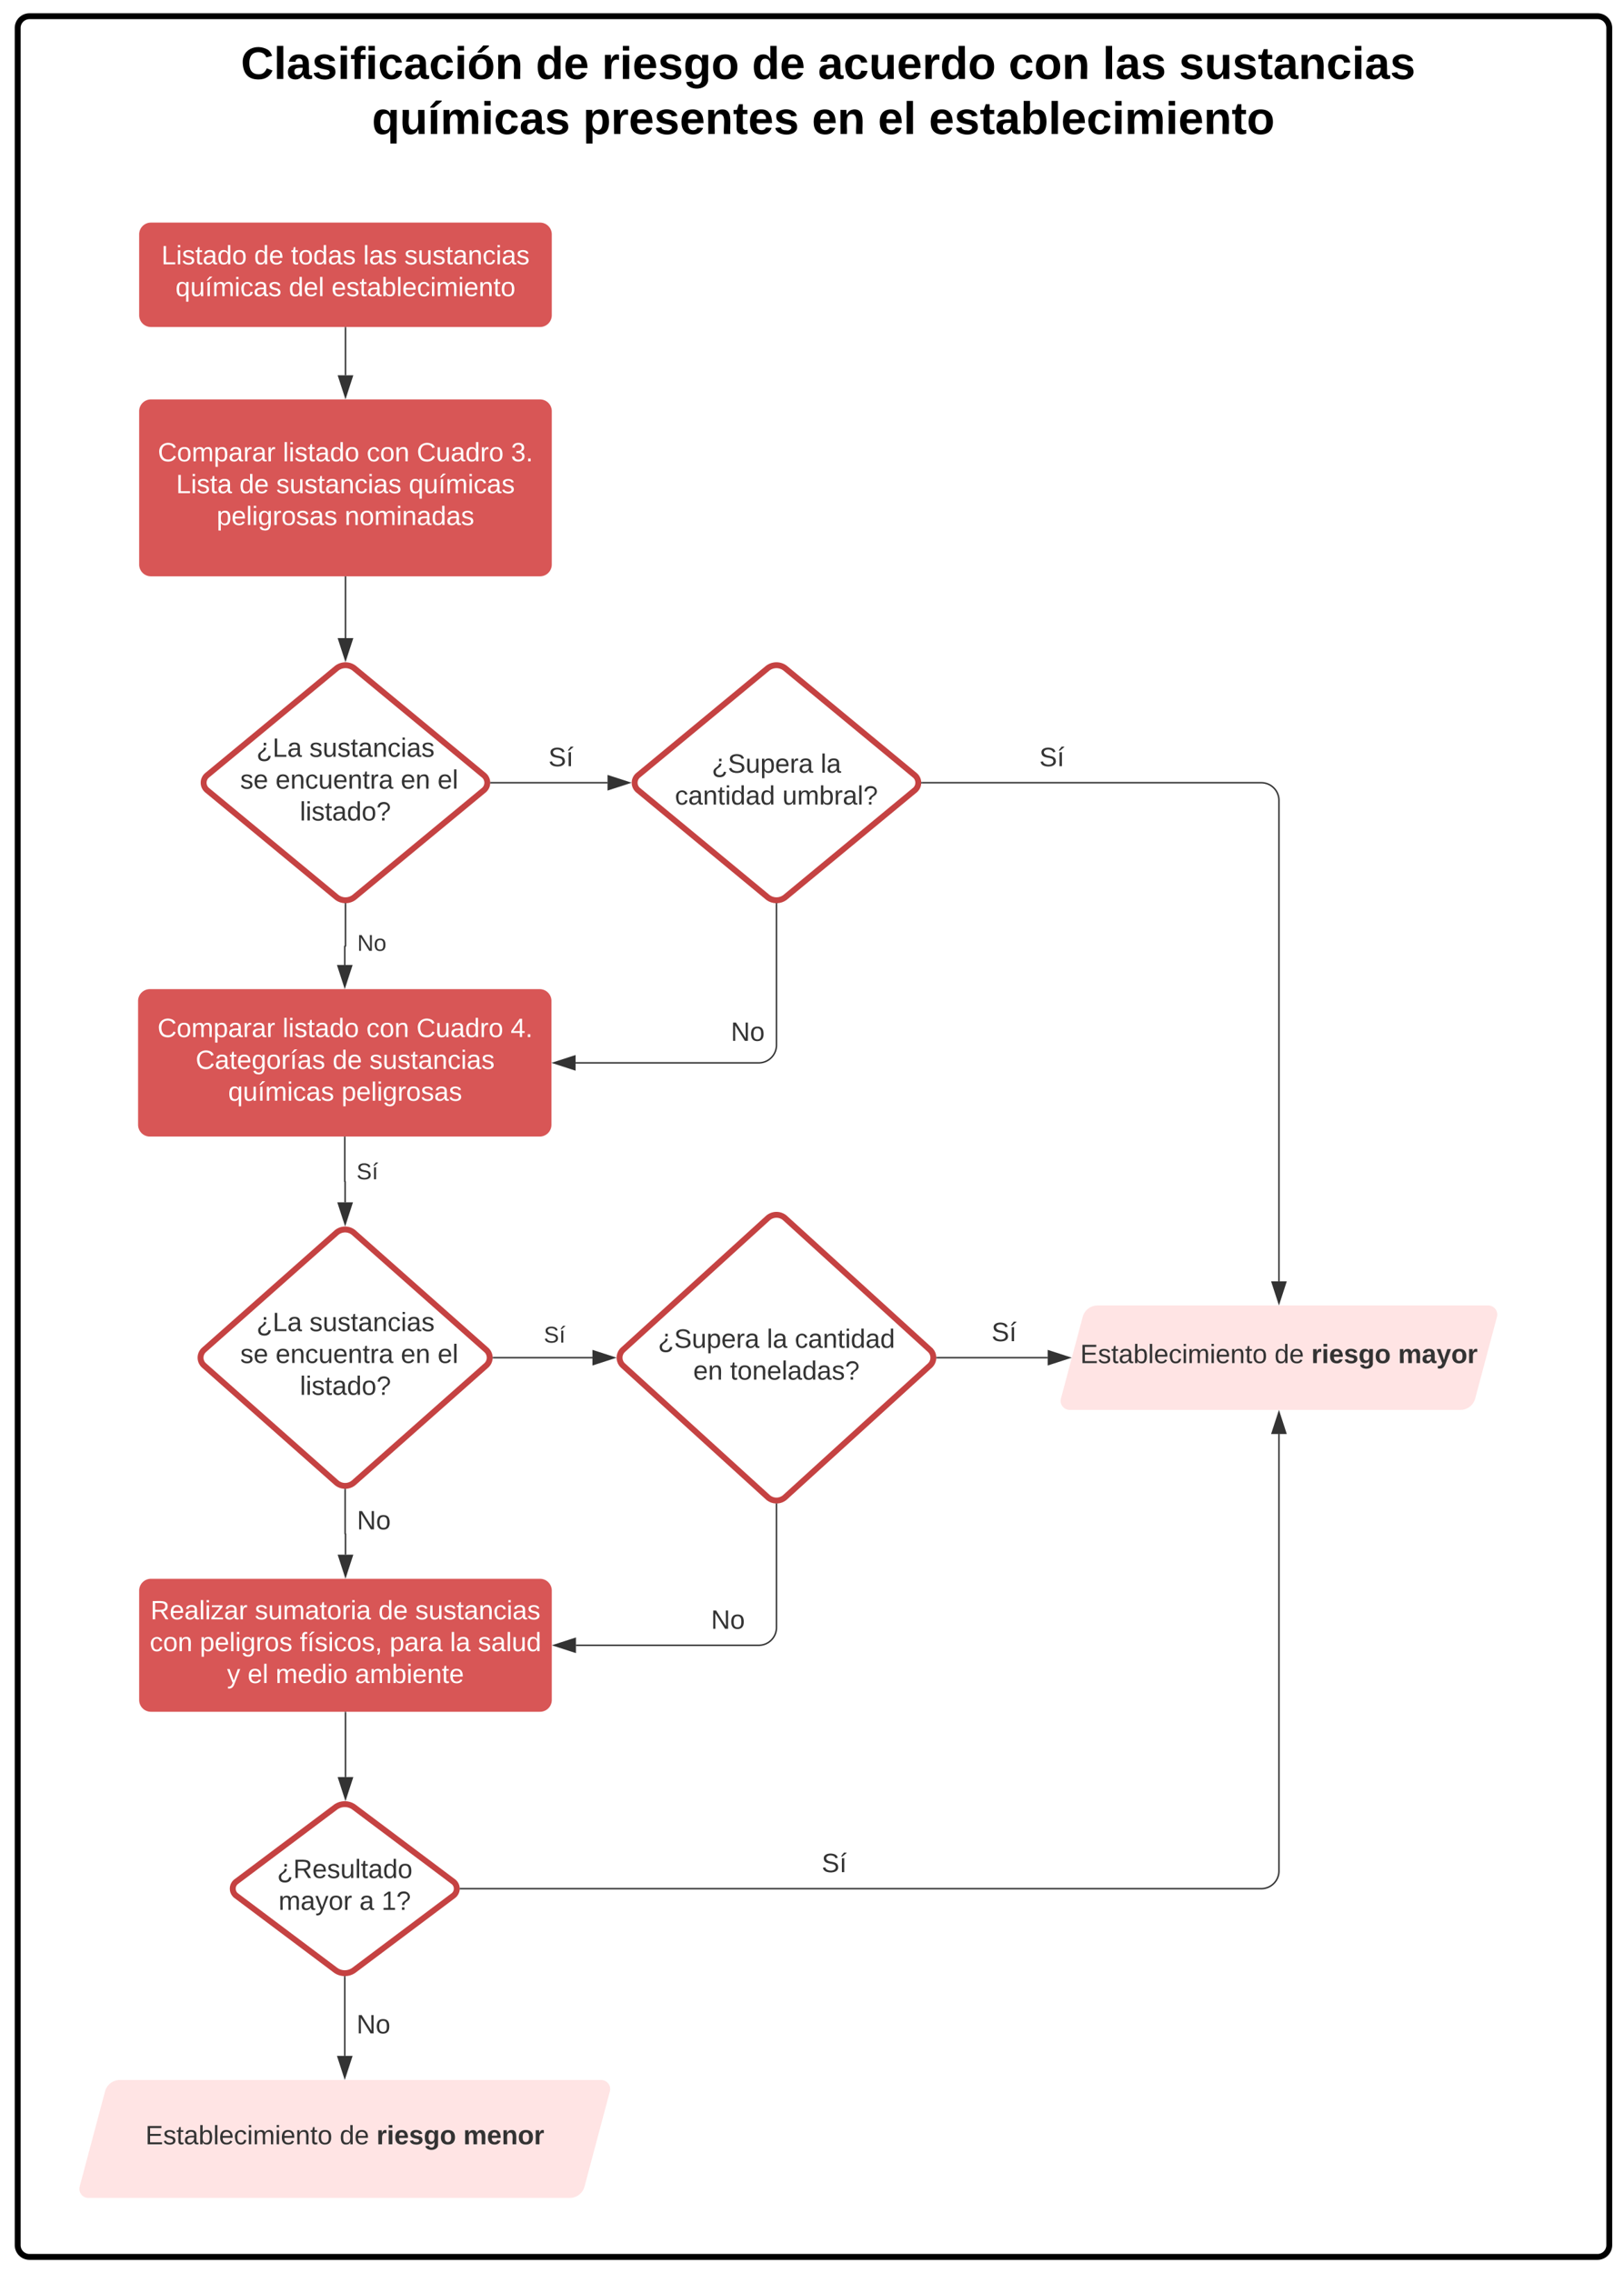 <svg xmlns="http://www.w3.org/2000/svg" xmlns:xlink="http://www.w3.org/1999/xlink" xmlns:lucid="lucid" width="1102" height="1542"><g transform="translate(-168 -49)" lucid:page-tab-id="0_0"><path d="M262.43 208a8 8 0 0 1 8-8h264a8 8 0 0 1 8 8v54.83a8 8 0 0 1-8 8h-264a8 8 0 0 1-8-8z" stroke="#000" stroke-opacity="0" stroke-width="2" fill="#d85656"></path><use xlink:href="#a" transform="matrix(1,0,0,1,267.431,205) translate(10.075 23.3)"></use><use xlink:href="#b" transform="matrix(1,0,0,1,267.431,205) translate(73.025 23.3)"></use><use xlink:href="#c" transform="matrix(1,0,0,1,267.431,205) translate(98.025 23.3)"></use><use xlink:href="#d" transform="matrix(1,0,0,1,267.431,205) translate(147.025 23.3)"></use><use xlink:href="#e" transform="matrix(1,0,0,1,267.431,205) translate(174.975 23.3)"></use><use xlink:href="#f" transform="matrix(1,0,0,1,267.431,205) translate(19.675 44.9)"></use><use xlink:href="#g" transform="matrix(1,0,0,1,267.431,205) translate(96.575 44.9)"></use><use xlink:href="#h" transform="matrix(1,0,0,1,267.431,205) translate(125.525 44.9)"></use><path d="M396.26 502.48a9.7 9.7 0 0 1 12.34 0l87.66 72.4a6.6 6.6 0 0 1 0 10.2l-87.66 72.4a9.7 9.7 0 0 1-12.34 0l-87.66-72.4a6.6 6.6 0 0 1 0-10.2z" stroke="#c54242" stroke-width="4" fill="#fff"></path><use xlink:href="#i" transform="matrix(1,0,0,1,307.431,502.383) translate(34.55 60)"></use><use xlink:href="#j" transform="matrix(1,0,0,1,307.431,502.383) translate(70.5 60)"></use><use xlink:href="#k" transform="matrix(1,0,0,1,307.431,502.383) translate(18.55 81.6)"></use><use xlink:href="#l" transform="matrix(1,0,0,1,307.431,502.383) translate(23.55 81.6)"></use><use xlink:href="#m" transform="matrix(1,0,0,1,307.431,502.383) translate(47.55 81.6)"></use><use xlink:href="#n" transform="matrix(1,0,0,1,307.431,502.383) translate(132.5 81.6)"></use><use xlink:href="#o" transform="matrix(1,0,0,1,307.431,502.383) translate(157.5 81.6)"></use><use xlink:href="#p" transform="matrix(1,0,0,1,307.431,502.383) translate(64.05 103.2)"></use><path d="M396.2 885.3a9.04 9.04 0 0 1 11.98 0l89.73 79.4a7.08 7.08 0 0 1 0 10.6l-89.72 79.4a9.04 9.04 0 0 1-11.98 0l-89.73-79.4a7.08 7.08 0 0 1 0-10.6z" stroke="#c54242" stroke-width="4" fill="#fff"></path><use xlink:href="#i" transform="matrix(1,0,0,1,305.479,885) translate(36.55 67)"></use><use xlink:href="#j" transform="matrix(1,0,0,1,305.479,885) translate(72.5 67)"></use><use xlink:href="#k" transform="matrix(1,0,0,1,305.479,885) translate(20.55 88.6)"></use><use xlink:href="#l" transform="matrix(1,0,0,1,305.479,885) translate(25.55 88.6)"></use><use xlink:href="#m" transform="matrix(1,0,0,1,305.479,885) translate(49.55 88.6)"></use><use xlink:href="#n" transform="matrix(1,0,0,1,305.479,885) translate(134.5 88.6)"></use><use xlink:href="#o" transform="matrix(1,0,0,1,305.479,885) translate(159.5 88.6)"></use><use xlink:href="#p" transform="matrix(1,0,0,1,305.479,885) translate(66.05 110.2)"></use><path d="M902.7 942.3a10.4 10.4 0 0 1 10.05-7.72h265.1a6.15 6.15 0 0 1 5.95 7.73l-14.77 55.4a10.4 10.4 0 0 1-10.06 7.72h-265.1a6.15 6.15 0 0 1-5.95-7.73z" stroke="#000" stroke-opacity="0" stroke-width="2" fill="#ffe4e4"></path><use xlink:href="#q" transform="matrix(1,0,0,1,890.858,939.584) translate(10.175 34.1)"></use><use xlink:href="#r" transform="matrix(1,0,0,1,890.858,939.584) translate(141.975 34.1)"></use><use xlink:href="#s" transform="matrix(1,0,0,1,890.858,939.584) translate(166.975 34.1)"></use><use xlink:href="#t" transform="matrix(1,0,0,1,890.858,939.584) translate(225.875 34.1)"></use><path d="M402.43 271.33v32.23" stroke="#333" fill="none"></path><path d="M402.9 271.35h-.94v-.52h.95z" stroke="#333" stroke-width=".05" fill="#333"></path><path d="M402.43 318.33l-4.63-14.27h9.27z" stroke="#333" fill="#333"></path><path d="M402.43 662.2v28.4a.24.24 0 0 1-.24.25.24.24 0 0 0-.25.24v12.52" stroke="#333" fill="none"></path><path d="M402.43 661.7l.48-.04v.54h-.94v-.54z" stroke="#333" stroke-width=".05" fill="#333"></path><path d="M401.95 718.38l-4.63-14.26h9.27z" stroke="#333" fill="#333"></path><use xlink:href="#u" transform="matrix(1,0,0,1,410.401,681.566) translate(0 12.444)"></use><path d="M402.43 440.45v41.42" stroke="#333" fill="none"></path><path d="M402.9 440.46h-.94v-.5h.95z" stroke="#333" stroke-width=".05" fill="#333"></path><path d="M402.43 496.64l-4.63-14.27h9.27z" stroke="#333" fill="#333"></path><path d="M401.95 820.5v29.9a.12.12 0 0 0 .12.1.12.12 0 0 1 .12.13v14" stroke="#333" fill="none"></path><path d="M402.43 820.5h-.95v-.5h.95z" stroke="#333" stroke-width=".05" fill="#333"></path><path d="M402.2 879.4l-4.64-14.26h9.27z" stroke="#333" fill="#333"></path><use xlink:href="#v" transform="matrix(1,0,0,1,409.953,836.547) translate(0 12.444)"></use><path d="M502.8 970h67.23" stroke="#333" fill="none"></path><path d="M502.82 970.48h-.55l.04-.48-.03-.48h.55z" stroke="#333" stroke-width=".05" fill="#333"></path><path d="M584.8 970l-14.27 4.63v-9.26z" stroke="#333" fill="#333"></path><use xlink:href="#v" transform="matrix(1,0,0,1,537.016,947.333) translate(0 12.444)"></use><path d="M252.67 79a8 8 0 0 1 8-8H1192a8 8 0 0 1 8 8v54.83a8 8 0 0 1-8 8H260.67a8 8 0 0 1-8-8z" stroke="#000" stroke-opacity="0" stroke-width="2" fill="#fff" fill-opacity="0"></path><use xlink:href="#w" transform="matrix(1,0,0,1,256.668,75) translate(74.742 27.569)"></use><use xlink:href="#x" transform="matrix(1,0,0,1,256.668,75) translate(274.89 27.569)"></use><use xlink:href="#y" transform="matrix(1,0,0,1,256.668,75) translate(319.742 27.569)"></use><use xlink:href="#z" transform="matrix(1,0,0,1,256.668,75) translate(421.545 27.569)"></use><use xlink:href="#A" transform="matrix(1,0,0,1,256.668,75) translate(466.396 27.569)"></use><use xlink:href="#B" transform="matrix(1,0,0,1,256.668,75) translate(595.767 27.569)"></use><use xlink:href="#C" transform="matrix(1,0,0,1,256.668,75) translate(659.545 27.569)"></use><use xlink:href="#D" transform="matrix(1,0,0,1,256.668,75) translate(711.396 27.569)"></use><use xlink:href="#E" transform="matrix(1,0,0,1,256.668,75) translate(163.685 64.902)"></use><use xlink:href="#F" transform="matrix(1,0,0,1,256.668,75) translate(306.969 64.902)"></use><use xlink:href="#G" transform="matrix(1,0,0,1,256.668,75) translate(462.265 64.902)"></use><use xlink:href="#H" transform="matrix(1,0,0,1,256.668,75) translate(507.117 64.902)"></use><use xlink:href="#I" transform="matrix(1,0,0,1,256.668,75) translate(541.685 64.902)"></use><path d="M262.43 327.95a8 8 0 0 1 8-8h264a8 8 0 0 1 8 8v104a8 8 0 0 1-8 8h-264a8 8 0 0 1-8-8z" stroke="#000" stroke-opacity="0" stroke-width="2" fill="#d85656"></path><use xlink:href="#J" transform="matrix(1,0,0,1,267.431,324.946) translate(7.7 37)"></use><use xlink:href="#K" transform="matrix(1,0,0,1,267.431,324.946) translate(92.5 37)"></use><use xlink:href="#L" transform="matrix(1,0,0,1,267.431,324.946) translate(149.4 37)"></use><use xlink:href="#M" transform="matrix(1,0,0,1,267.431,324.946) translate(183.4 37)"></use><use xlink:href="#N" transform="matrix(1,0,0,1,267.431,324.946) translate(247.3 37)"></use><use xlink:href="#O" transform="matrix(1,0,0,1,267.431,324.946) translate(20.1 58.6)"></use><use xlink:href="#b" transform="matrix(1,0,0,1,267.431,324.946) translate(63.05 58.6)"></use><use xlink:href="#P" transform="matrix(1,0,0,1,267.431,324.946) translate(88.05 58.6)"></use><use xlink:href="#Q" transform="matrix(1,0,0,1,267.431,324.946) translate(178 58.6)"></use><use xlink:href="#R" transform="matrix(1,0,0,1,267.431,324.946) translate(47.625 80.2)"></use><use xlink:href="#S" transform="matrix(1,0,0,1,267.431,324.946) translate(134.475 80.2)"></use><path d="M688.7 502.48a9.7 9.7 0 0 1 12.35 0l87.66 72.4a6.6 6.6 0 0 1 0 10.2l-87.65 72.4a9.7 9.7 0 0 1-12.34 0l-87.65-72.4a6.6 6.6 0 0 1 0-10.2z" stroke="#c54242" stroke-width="4" fill="#fff"></path><use xlink:href="#T" transform="matrix(1,0,0,1,599.882,502.383) translate(51.075 70.8)"></use><use xlink:href="#U" transform="matrix(1,0,0,1,599.882,502.383) translate(124.975 70.8)"></use><use xlink:href="#V" transform="matrix(1,0,0,1,599.882,502.383) translate(26.1 92.4)"></use><use xlink:href="#W" transform="matrix(1,0,0,1,599.882,502.383) translate(99.05 92.4)"></use><path d="M501.17 579.97h79.1" stroke="#333" fill="none"></path><path d="M501.18 580.45h-.55l.04-.48-.04-.47h.55z" stroke="#333" stroke-width=".05" fill="#333"></path><path d="M595.02 579.97l-14.26 4.64v-9.26z" stroke="#333" fill="#333"></path><g><use xlink:href="#X" transform="matrix(1,0,0,1,540.157,554.373) translate(0.005 14.4)"></use></g><path d="M261.7 728a8 8 0 0 1 8-8h264.5a8 8 0 0 1 8 8v84a8 8 0 0 1-8 8H269.7a8 8 0 0 1-8-8z" stroke="#000" stroke-opacity="0" stroke-width="2" fill="#d85656"></path><g><use xlink:href="#J" transform="matrix(1,0,0,1,266.713,725) translate(8.2 27.5)"></use><use xlink:href="#K" transform="matrix(1,0,0,1,266.713,725) translate(93 27.5)"></use><use xlink:href="#L" transform="matrix(1,0,0,1,266.713,725) translate(149.9 27.5)"></use><use xlink:href="#M" transform="matrix(1,0,0,1,266.713,725) translate(183.9 27.5)"></use><use xlink:href="#Y" transform="matrix(1,0,0,1,266.713,725) translate(247.8 27.5)"></use><use xlink:href="#Z" transform="matrix(1,0,0,1,266.713,725) translate(34.075 49.1)"></use><use xlink:href="#b" transform="matrix(1,0,0,1,266.713,725) translate(126.975 49.1)"></use><use xlink:href="#e" transform="matrix(1,0,0,1,266.713,725) translate(151.975 49.1)"></use><use xlink:href="#f" transform="matrix(1,0,0,1,266.713,725) translate(56.125 70.7)"></use><use xlink:href="#aa" transform="matrix(1,0,0,1,266.713,725) translate(133.025 70.7)"></use></g><path d="M694.88 662.2V758a12 12 0 0 1-12 12h-124.3" stroke="#333" fill="none"></path><path d="M694.88 661.7l.48-.04v.54h-.95v-.54z" stroke="#333" stroke-width=".05" fill="#333"></path><path d="M543.8 770l14.28-4.63v9.26z" stroke="#333" fill="#333"></path><g><use xlink:href="#ab" transform="matrix(1,0,0,1,663.932,740.683) translate(0.005 14.4)"></use></g><path d="M688.96 875.38a8.8 8.8 0 0 1 11.84 0l98.16 89.24a7.27 7.27 0 0 1 0 10.76l-98.16 89.24a8.8 8.8 0 0 1-11.84 0l-98.16-89.24a7.27 7.27 0 0 1 0-10.76z" stroke="#c54242" stroke-width="4" fill="#fff"></path><g><use xlink:href="#T" transform="matrix(1,0,0,1,589.882,875) translate(24.6 88.3)"></use><use xlink:href="#ac" transform="matrix(1,0,0,1,589.882,875) translate(98.5 88.3)"></use><use xlink:href="#ad" transform="matrix(1,0,0,1,589.882,875) translate(117.45 88.3)"></use><use xlink:href="#ae" transform="matrix(1,0,0,1,589.882,875) translate(48.525 109.9)"></use><use xlink:href="#af" transform="matrix(1,0,0,1,589.882,875) translate(73.525 109.9)"></use></g><path d="M262.43 1128a8 8 0 0 1 8-8h264a8 8 0 0 1 8 8v74.2a8 8 0 0 1-8 8h-264a8 8 0 0 1-8-8z" stroke="#000" stroke-opacity="0" stroke-width="2" fill="#d85656"></path><g><use xlink:href="#ag" transform="matrix(1,0,0,1,267.431,1125) translate(2.7 22.5)"></use><use xlink:href="#ah" transform="matrix(1,0,0,1,267.431,1125) translate(73.5 22.5)"></use><use xlink:href="#b" transform="matrix(1,0,0,1,267.431,1125) translate(157.35 22.5)"></use><use xlink:href="#e" transform="matrix(1,0,0,1,267.431,1125) translate(182.35 22.5)"></use><use xlink:href="#L" transform="matrix(1,0,0,1,267.431,1125) translate(2.175 44.1)"></use><use xlink:href="#ai" transform="matrix(1,0,0,1,267.431,1125) translate(36.175 44.1)"></use><use xlink:href="#aj" transform="matrix(1,0,0,1,267.431,1125) translate(104.025 44.1)"></use><use xlink:href="#ak" transform="matrix(1,0,0,1,267.431,1125) translate(164.975 44.1)"></use><use xlink:href="#al" transform="matrix(1,0,0,1,267.431,1125) translate(205.925 44.1)"></use><use xlink:href="#am" transform="matrix(1,0,0,1,267.431,1125) translate(224.875 44.1)"></use><use xlink:href="#an" transform="matrix(1,0,0,1,267.431,1125) translate(54.625 65.7)"></use><use xlink:href="#ao" transform="matrix(1,0,0,1,267.431,1125) translate(68.625 65.7)"></use><use xlink:href="#ap" transform="matrix(1,0,0,1,267.431,1125) translate(87.575 65.7)"></use><use xlink:href="#aq" transform="matrix(1,0,0,1,267.431,1125) translate(141.475 65.7)"></use></g><path d="M402.2 1059.47v29.9a.12.12 0 0 0 .1.12.12.12 0 0 1 .13.1v14.02" stroke="#333" fill="none"></path><path d="M402.2 1058.97l.47-.03v.55h-.95v-.56z" stroke="#333" stroke-width=".05" fill="#333"></path><path d="M402.43 1118.38l-4.63-14.26h9.27z" stroke="#333" fill="#333"></path><g><use xlink:href="#ab" transform="matrix(1,0,0,1,410.192,1072.057) translate(0.005 14.4)"></use></g><path d="M694.88 1069.4v83.7a12 12 0 0 1-12 12H558.82" stroke="#333" fill="none"></path><path d="M694.88 1068.9l.48-.02v.54h-.95v-.54z" stroke="#333" stroke-width=".05" fill="#333"></path><path d="M544.05 1165.1l14.27-4.63v9.26z" stroke="#333" fill="#333"></path><g><use xlink:href="#ab" transform="matrix(1,0,0,1,650.492,1139.5) translate(0.005 14.4)"></use></g><path d="M803.85 970h75.07" stroke="#333" fill="none"></path><path d="M803.86 970.48h-.55l.05-.48-.04-.48h.56z" stroke="#333" stroke-width=".05" fill="#333"></path><path d="M893.68 970l-14.26 4.63v-9.26z" stroke="#333" fill="#333"></path><g><use xlink:href="#X" transform="matrix(1,0,0,1,840.826,944.4) translate(0.005 14.4)"></use></g><path d="M793.62 579.97h230.24a12 12 0 0 1 12 12V918.2" stroke="#333" fill="none"></path><path d="M793.63 580.45h-.55l.04-.48-.04-.47h.55z" stroke="#333" stroke-width=".05" fill="#333"></path><path d="M1035.86 932.97l-4.64-14.27h9.27z" stroke="#333" fill="#333"></path><g><use xlink:href="#X" transform="matrix(1,0,0,1,873.288,554.373) translate(0.005 14.4)"></use></g><path d="M395.55 1275a10.67 10.67 0 0 1 12.8 0l67.2 50.4a6 6 0 0 1 0 9.6l-67.2 50.4a10.67 10.67 0 0 1-12.8 0l-67.2-50.4a6 6 0 0 1 0-9.6z" stroke="#c54242" stroke-width="4" fill="#fff"></path><g><use xlink:href="#ar" transform="matrix(1,0,0,1,326.953,1275.2) translate(29.075 47.8)"></use><use xlink:href="#as" transform="matrix(1,0,0,1,326.953,1275.2) translate(30.05 69.4)"></use><use xlink:href="#at" transform="matrix(1,0,0,1,326.953,1275.2) translate(84.95 69.4)"></use><use xlink:href="#au" transform="matrix(1,0,0,1,326.953,1275.2) translate(99.95 69.4)"></use></g><path d="M402.43 1210.7v43.8" stroke="#333" fill="none"></path><path d="M402.9 1210.7h-.94v-.5h.95z" stroke="#333" stroke-width=".05" fill="#333"></path><path d="M402.43 1269.28L397.8 1255h9.27z" stroke="#333" fill="#333"></path><path d="M480.46 1330.2h543.4a12 12 0 0 0 12-12v-296.4" stroke="#333" fill="none"></path><path d="M480.47 1330.67h-.55l.04-.47-.04-.48h.55z" stroke="#333" stroke-width=".05" fill="#333"></path><path d="M1035.86 1007.03l4.63 14.27h-9.28z" stroke="#333" fill="#333"></path><g><use xlink:href="#X" transform="matrix(1,0,0,1,725.576,1304.6) translate(0.005 14.4)"></use></g><path d="M239.27 1467.73a10.4 10.4 0 0 1 10.06-7.73H575.9a6.15 6.15 0 0 1 5.94 7.73l-17.2 64.54a10.4 10.4 0 0 1-10.07 7.73H228a6.15 6.15 0 0 1-5.94-7.73z" stroke="#000" stroke-opacity="0" stroke-width="2" fill="#ffe4e4"></path><g><use xlink:href="#q" transform="matrix(1,0,0,1,225,1465) translate(41.7 38.6)"></use><use xlink:href="#r" transform="matrix(1,0,0,1,225,1465) translate(173.5 38.6)"></use><use xlink:href="#s" transform="matrix(1,0,0,1,225,1465) translate(198.5 38.6)"></use><use xlink:href="#av" transform="matrix(1,0,0,1,225,1465) translate(257.4 38.6)"></use></g><path d="M401.95 1390.04v53.58" stroke="#333" fill="none"></path><path d="M401.95 1389.54l.48-.03v.55h-.95v-.54z" stroke="#333" stroke-width=".05" fill="#333"></path><path d="M401.95 1458.38l-4.63-14.26h9.27z" stroke="#333" fill="#333"></path><g><use xlink:href="#ab" transform="matrix(1,0,0,1,409.953,1413.969) translate(0.005 14.4)"></use></g><path d="M180 68a8 8 0 0 1 8-8h1064a8 8 0 0 1 8 8v1504a8 8 0 0 1-8 8H188a8 8 0 0 1-8-8z" stroke="#000" stroke-width="4" fill-opacity="0"></path><defs><path fill="#fff" d="M30 0v-248h33v221h125V0H30" id="aw"></path><path fill="#fff" d="M24-231v-30h32v30H24zM24 0v-190h32V0H24" id="ax"></path><path fill="#fff" d="M135-143c-3-34-86-38-87 0 15 53 115 12 119 90S17 21 10-45l28-5c4 36 97 45 98 0-10-56-113-15-118-90-4-57 82-63 122-42 12 7 21 19 24 35" id="ay"></path><path fill="#fff" d="M59-47c-2 24 18 29 38 22v24C64 9 27 4 27-40v-127H5v-23h24l9-43h21v43h35v23H59v120" id="az"></path><path fill="#fff" d="M141-36C126-15 110 5 73 4 37 3 15-17 15-53c-1-64 63-63 125-63 3-35-9-54-41-54-24 1-41 7-42 31l-33-3c5-37 33-52 76-52 45 0 72 20 72 64v82c-1 20 7 32 28 27v20c-31 9-61-2-59-35zM48-53c0 20 12 33 32 33 41-3 63-29 60-74-43 2-92-5-92 41" id="aA"></path><path fill="#fff" d="M85-194c31 0 48 13 60 33l-1-100h32l1 261h-30c-2-10 0-23-3-31C134-8 116 4 85 4 32 4 16-35 15-94c0-66 23-100 70-100zm9 24c-40 0-46 34-46 75 0 40 6 74 45 74 42 0 51-32 51-76 0-42-9-74-50-73" id="aB"></path><path fill="#fff" d="M100-194c62-1 85 37 85 99 1 63-27 99-86 99S16-35 15-95c0-66 28-99 85-99zM99-20c44 1 53-31 53-75 0-43-8-75-51-75s-53 32-53 75 10 74 51 75" id="aC"></path><g id="a"><use transform="matrix(0.05,0,0,0.05,0,0)" xlink:href="#aw"></use><use transform="matrix(0.05,0,0,0.05,10,0)" xlink:href="#ax"></use><use transform="matrix(0.05,0,0,0.05,13.95,0)" xlink:href="#ay"></use><use transform="matrix(0.05,0,0,0.05,22.95,0)" xlink:href="#az"></use><use transform="matrix(0.05,0,0,0.05,27.95,0)" xlink:href="#aA"></use><use transform="matrix(0.05,0,0,0.05,37.95,0)" xlink:href="#aB"></use><use transform="matrix(0.05,0,0,0.05,47.95,0)" xlink:href="#aC"></use></g><path fill="#fff" d="M100-194c63 0 86 42 84 106H49c0 40 14 67 53 68 26 1 43-12 49-29l28 8c-11 28-37 45-77 45C44 4 14-33 15-96c1-61 26-98 85-98zm52 81c6-60-76-77-97-28-3 7-6 17-6 28h103" id="aD"></path><g id="b"><use transform="matrix(0.05,0,0,0.05,0,0)" xlink:href="#aB"></use><use transform="matrix(0.05,0,0,0.05,10,0)" xlink:href="#aD"></use></g><g id="c"><use transform="matrix(0.05,0,0,0.05,0,0)" xlink:href="#az"></use><use transform="matrix(0.05,0,0,0.05,5,0)" xlink:href="#aC"></use><use transform="matrix(0.05,0,0,0.05,15,0)" xlink:href="#aB"></use><use transform="matrix(0.05,0,0,0.05,25,0)" xlink:href="#aA"></use><use transform="matrix(0.05,0,0,0.05,35,0)" xlink:href="#ay"></use></g><path fill="#fff" d="M24 0v-261h32V0H24" id="aE"></path><g id="d"><use transform="matrix(0.05,0,0,0.05,0,0)" xlink:href="#aE"></use><use transform="matrix(0.05,0,0,0.05,3.95,0)" xlink:href="#aA"></use><use transform="matrix(0.05,0,0,0.05,13.95,0)" xlink:href="#ay"></use></g><path fill="#fff" d="M84 4C-5 8 30-112 23-190h32v120c0 31 7 50 39 49 72-2 45-101 50-169h31l1 190h-30c-1-10 1-25-2-33-11 22-28 36-60 37" id="aF"></path><path fill="#fff" d="M117-194c89-4 53 116 60 194h-32v-121c0-31-8-49-39-48C34-167 62-67 57 0H25l-1-190h30c1 10-1 24 2 32 11-22 29-35 61-36" id="aG"></path><path fill="#fff" d="M96-169c-40 0-48 33-48 73s9 75 48 75c24 0 41-14 43-38l32 2c-6 37-31 61-74 61-59 0-76-41-82-99-10-93 101-131 147-64 4 7 5 14 7 22l-32 3c-4-21-16-35-41-35" id="aH"></path><g id="e"><use transform="matrix(0.05,0,0,0.05,0,0)" xlink:href="#ay"></use><use transform="matrix(0.05,0,0,0.05,9,0)" xlink:href="#aF"></use><use transform="matrix(0.05,0,0,0.05,19,0)" xlink:href="#ay"></use><use transform="matrix(0.05,0,0,0.05,28,0)" xlink:href="#az"></use><use transform="matrix(0.05,0,0,0.05,33,0)" xlink:href="#aA"></use><use transform="matrix(0.05,0,0,0.05,43,0)" xlink:href="#aG"></use><use transform="matrix(0.05,0,0,0.05,53,0)" xlink:href="#aH"></use><use transform="matrix(0.05,0,0,0.05,62,0)" xlink:href="#ax"></use><use transform="matrix(0.05,0,0,0.05,65.95,0)" xlink:href="#aA"></use><use transform="matrix(0.05,0,0,0.05,75.95,0)" xlink:href="#ay"></use></g><path fill="#fff" d="M145-31C134-9 116 4 85 4 32 4 16-35 15-94c0-59 17-99 70-100 32-1 48 14 60 33 0-11-1-24 2-32h30l-1 268h-32zM93-21c41 0 51-33 51-76s-8-73-50-73c-40 0-46 35-46 75s5 74 45 74" id="aI"></path><path fill="#fff" d="M34 0v-190h32V0H34zM24-211c8-23 27-35 38-54h36v5l-58 49H24" id="aJ"></path><path fill="#fff" d="M210-169c-67 3-38 105-44 169h-31v-121c0-29-5-50-35-48C34-165 62-65 56 0H25l-1-190h30c1 10-1 24 2 32 10-44 99-50 107 0 11-21 27-35 58-36 85-2 47 119 55 194h-31v-121c0-29-5-49-35-48" id="aK"></path><g id="f"><use transform="matrix(0.05,0,0,0.05,0,0)" xlink:href="#aI"></use><use transform="matrix(0.05,0,0,0.05,10,0)" xlink:href="#aF"></use><use transform="matrix(0.05,0,0,0.05,20,0)" xlink:href="#aJ"></use><use transform="matrix(0.05,0,0,0.05,25,0)" xlink:href="#aK"></use><use transform="matrix(0.05,0,0,0.05,39.95,0)" xlink:href="#ax"></use><use transform="matrix(0.05,0,0,0.05,43.9,0)" xlink:href="#aH"></use><use transform="matrix(0.05,0,0,0.05,52.9,0)" xlink:href="#aA"></use><use transform="matrix(0.05,0,0,0.05,62.9,0)" xlink:href="#ay"></use></g><g id="g"><use transform="matrix(0.05,0,0,0.05,0,0)" xlink:href="#aB"></use><use transform="matrix(0.05,0,0,0.05,10,0)" xlink:href="#aD"></use><use transform="matrix(0.05,0,0,0.05,20,0)" xlink:href="#aE"></use></g><path fill="#fff" d="M115-194c53 0 69 39 70 98 0 66-23 100-70 100C84 3 66-7 56-30L54 0H23l1-261h32v101c10-23 28-34 59-34zm-8 174c40 0 45-34 45-75 0-40-5-75-45-74-42 0-51 32-51 76 0 43 10 73 51 73" id="aL"></path><g id="h"><use transform="matrix(0.05,0,0,0.05,0,0)" xlink:href="#aD"></use><use transform="matrix(0.05,0,0,0.05,10,0)" xlink:href="#ay"></use><use transform="matrix(0.05,0,0,0.05,19,0)" xlink:href="#az"></use><use transform="matrix(0.05,0,0,0.05,24,0)" xlink:href="#aA"></use><use transform="matrix(0.05,0,0,0.05,34,0)" xlink:href="#aL"></use><use transform="matrix(0.05,0,0,0.05,44,0)" xlink:href="#aE"></use><use transform="matrix(0.05,0,0,0.05,47.95,0)" xlink:href="#aD"></use><use transform="matrix(0.05,0,0,0.05,57.95,0)" xlink:href="#aH"></use><use transform="matrix(0.05,0,0,0.05,66.95,0)" xlink:href="#ax"></use><use transform="matrix(0.05,0,0,0.05,70.9,0)" xlink:href="#aK"></use><use transform="matrix(0.05,0,0,0.05,85.85,0)" xlink:href="#ax"></use><use transform="matrix(0.05,0,0,0.05,89.8,0)" xlink:href="#aD"></use><use transform="matrix(0.05,0,0,0.05,99.8,0)" xlink:href="#aG"></use><use transform="matrix(0.05,0,0,0.05,109.8,0)" xlink:href="#az"></use><use transform="matrix(0.05,0,0,0.05,114.8,0)" xlink:href="#aC"></use></g><path fill="#333" d="M107 61C57 61 25 39 23-9c-2-65 71-58 78-115h30c1 64-76 54-76 114 0 30 21 42 52 43 32 0 53-17 56-46l32 2c-6 46-36 72-88 72zm26-251v35H99v-35h34" id="aM"></path><path fill="#333" d="M30 0v-248h33v221h125V0H30" id="aN"></path><path fill="#333" d="M141-36C126-15 110 5 73 4 37 3 15-17 15-53c-1-64 63-63 125-63 3-35-9-54-41-54-24 1-41 7-42 31l-33-3c5-37 33-52 76-52 45 0 72 20 72 64v82c-1 20 7 32 28 27v20c-31 9-61-2-59-35zM48-53c0 20 12 33 32 33 41-3 63-29 60-74-43 2-92-5-92 41" id="aO"></path><g id="i"><use transform="matrix(0.05,0,0,0.05,0,0)" xlink:href="#aM"></use><use transform="matrix(0.05,0,0,0.05,10.95,0)" xlink:href="#aN"></use><use transform="matrix(0.05,0,0,0.05,20.95,0)" xlink:href="#aO"></use></g><path fill="#333" d="M135-143c-3-34-86-38-87 0 15 53 115 12 119 90S17 21 10-45l28-5c4 36 97 45 98 0-10-56-113-15-118-90-4-57 82-63 122-42 12 7 21 19 24 35" id="aP"></path><path fill="#333" d="M84 4C-5 8 30-112 23-190h32v120c0 31 7 50 39 49 72-2 45-101 50-169h31l1 190h-30c-1-10 1-25-2-33-11 22-28 36-60 37" id="aQ"></path><path fill="#333" d="M59-47c-2 24 18 29 38 22v24C64 9 27 4 27-40v-127H5v-23h24l9-43h21v43h35v23H59v120" id="aR"></path><path fill="#333" d="M117-194c89-4 53 116 60 194h-32v-121c0-31-8-49-39-48C34-167 62-67 57 0H25l-1-190h30c1 10-1 24 2 32 11-22 29-35 61-36" id="aS"></path><path fill="#333" d="M96-169c-40 0-48 33-48 73s9 75 48 75c24 0 41-14 43-38l32 2c-6 37-31 61-74 61-59 0-76-41-82-99-10-93 101-131 147-64 4 7 5 14 7 22l-32 3c-4-21-16-35-41-35" id="aT"></path><path fill="#333" d="M24-231v-30h32v30H24zM24 0v-190h32V0H24" id="aU"></path><g id="j"><use transform="matrix(0.05,0,0,0.05,0,0)" xlink:href="#aP"></use><use transform="matrix(0.05,0,0,0.05,9,0)" xlink:href="#aQ"></use><use transform="matrix(0.05,0,0,0.05,19,0)" xlink:href="#aP"></use><use transform="matrix(0.05,0,0,0.05,28,0)" xlink:href="#aR"></use><use transform="matrix(0.05,0,0,0.05,33,0)" xlink:href="#aO"></use><use transform="matrix(0.05,0,0,0.05,43,0)" xlink:href="#aS"></use><use transform="matrix(0.05,0,0,0.05,53,0)" xlink:href="#aT"></use><use transform="matrix(0.05,0,0,0.05,62,0)" xlink:href="#aU"></use><use transform="matrix(0.05,0,0,0.05,65.95,0)" xlink:href="#aO"></use><use transform="matrix(0.05,0,0,0.05,75.95,0)" xlink:href="#aP"></use></g><path fill="#333" d="M100-194c63 0 86 42 84 106H49c0 40 14 67 53 68 26 1 43-12 49-29l28 8c-11 28-37 45-77 45C44 4 14-33 15-96c1-61 26-98 85-98zm52 81c6-60-76-77-97-28-3 7-6 17-6 28h103" id="aV"></path><g id="l"><use transform="matrix(0.05,0,0,0.05,0,0)" xlink:href="#aP"></use><use transform="matrix(0.05,0,0,0.05,9,0)" xlink:href="#aV"></use></g><path fill="#333" d="M114-163C36-179 61-72 57 0H25l-1-190h30c1 12-1 29 2 39 6-27 23-49 58-41v29" id="aW"></path><g id="m"><use transform="matrix(0.05,0,0,0.05,0,0)" xlink:href="#aV"></use><use transform="matrix(0.05,0,0,0.05,10,0)" xlink:href="#aS"></use><use transform="matrix(0.05,0,0,0.05,20,0)" xlink:href="#aT"></use><use transform="matrix(0.05,0,0,0.05,29,0)" xlink:href="#aQ"></use><use transform="matrix(0.05,0,0,0.05,39,0)" xlink:href="#aV"></use><use transform="matrix(0.05,0,0,0.05,49,0)" xlink:href="#aS"></use><use transform="matrix(0.05,0,0,0.05,59,0)" xlink:href="#aR"></use><use transform="matrix(0.05,0,0,0.05,64,0)" xlink:href="#aW"></use><use transform="matrix(0.05,0,0,0.05,69.95,0)" xlink:href="#aO"></use></g><g id="n"><use transform="matrix(0.05,0,0,0.05,0,0)" xlink:href="#aV"></use><use transform="matrix(0.05,0,0,0.05,10,0)" xlink:href="#aS"></use></g><path fill="#333" d="M24 0v-261h32V0H24" id="aX"></path><g id="o"><use transform="matrix(0.05,0,0,0.05,0,0)" xlink:href="#aV"></use><use transform="matrix(0.05,0,0,0.05,10,0)" xlink:href="#aX"></use></g><path fill="#333" d="M85-194c31 0 48 13 60 33l-1-100h32l1 261h-30c-2-10 0-23-3-31C134-8 116 4 85 4 32 4 16-35 15-94c0-66 23-100 70-100zm9 24c-40 0-46 34-46 75 0 40 6 74 45 74 42 0 51-32 51-76 0-42-9-74-50-73" id="aY"></path><path fill="#333" d="M100-194c62-1 85 37 85 99 1 63-27 99-86 99S16-35 15-95c0-66 28-99 85-99zM99-20c44 1 53-31 53-75 0-43-8-75-51-75s-53 32-53 75 10 74 51 75" id="aZ"></path><path fill="#333" d="M103-251c84 0 111 97 45 133-19 10-37 24-39 52H78c0-63 77-55 77-114 0-30-21-42-52-43-32 0-53 17-56 46l-32-2c7-45 34-72 88-72zM77 0v-35h34V0H77" id="ba"></path><g id="p"><use transform="matrix(0.05,0,0,0.05,0,0)" xlink:href="#aX"></use><use transform="matrix(0.05,0,0,0.05,3.95,0)" xlink:href="#aU"></use><use transform="matrix(0.05,0,0,0.05,7.9,0)" xlink:href="#aP"></use><use transform="matrix(0.05,0,0,0.05,16.9,0)" xlink:href="#aR"></use><use transform="matrix(0.05,0,0,0.05,21.9,0)" xlink:href="#aO"></use><use transform="matrix(0.05,0,0,0.05,31.9,0)" xlink:href="#aY"></use><use transform="matrix(0.05,0,0,0.05,41.9,0)" xlink:href="#aZ"></use><use transform="matrix(0.05,0,0,0.05,51.9,0)" xlink:href="#ba"></use></g><path fill="#333" d="M30 0v-248h187v28H63v79h144v27H63v87h162V0H30" id="bb"></path><path fill="#333" d="M115-194c53 0 69 39 70 98 0 66-23 100-70 100C84 3 66-7 56-30L54 0H23l1-261h32v101c10-23 28-34 59-34zm-8 174c40 0 45-34 45-75 0-40-5-75-45-74-42 0-51 32-51 76 0 43 10 73 51 73" id="bc"></path><path fill="#333" d="M210-169c-67 3-38 105-44 169h-31v-121c0-29-5-50-35-48C34-165 62-65 56 0H25l-1-190h30c1 10-1 24 2 32 10-44 99-50 107 0 11-21 27-35 58-36 85-2 47 119 55 194h-31v-121c0-29-5-49-35-48" id="bd"></path><g id="q"><use transform="matrix(0.05,0,0,0.05,0,0)" xlink:href="#bb"></use><use transform="matrix(0.05,0,0,0.05,12,0)" xlink:href="#aP"></use><use transform="matrix(0.05,0,0,0.05,21,0)" xlink:href="#aR"></use><use transform="matrix(0.05,0,0,0.05,26,0)" xlink:href="#aO"></use><use transform="matrix(0.05,0,0,0.05,36,0)" xlink:href="#bc"></use><use transform="matrix(0.05,0,0,0.05,46,0)" xlink:href="#aX"></use><use transform="matrix(0.05,0,0,0.05,49.95,0)" xlink:href="#aV"></use><use transform="matrix(0.05,0,0,0.05,59.95,0)" xlink:href="#aT"></use><use transform="matrix(0.05,0,0,0.05,68.95,0)" xlink:href="#aU"></use><use transform="matrix(0.05,0,0,0.05,72.9,0)" xlink:href="#bd"></use><use transform="matrix(0.05,0,0,0.05,87.85,0)" xlink:href="#aU"></use><use transform="matrix(0.05,0,0,0.05,91.8,0)" xlink:href="#aV"></use><use transform="matrix(0.05,0,0,0.05,101.8,0)" xlink:href="#aS"></use><use transform="matrix(0.05,0,0,0.05,111.8,0)" xlink:href="#aR"></use><use transform="matrix(0.05,0,0,0.05,116.8,0)" xlink:href="#aZ"></use></g><g id="r"><use transform="matrix(0.05,0,0,0.05,0,0)" xlink:href="#aY"></use><use transform="matrix(0.05,0,0,0.05,10,0)" xlink:href="#aV"></use></g><path fill="#333" d="M135-150c-39-12-60 13-60 57V0H25l-1-190h47c2 13-1 29 3 40 6-28 27-53 61-41v41" id="be"></path><path fill="#333" d="M25-224v-37h50v37H25zM25 0v-190h50V0H25" id="bf"></path><path fill="#333" d="M185-48c-13 30-37 53-82 52C43 2 14-33 14-96s30-98 90-98c62 0 83 45 84 108H66c0 31 8 55 39 56 18 0 30-7 34-22zm-45-69c5-46-57-63-70-21-2 6-4 13-4 21h74" id="bg"></path><path fill="#333" d="M137-138c1-29-70-34-71-4 15 46 118 7 119 86 1 83-164 76-172 9l43-7c4 19 20 25 44 25 33 8 57-30 24-41C81-84 22-81 20-136c-2-80 154-74 161-7" id="bh"></path><path fill="#333" d="M195-6C206 82 75 100 31 46c-4-6-6-13-8-21l49-6c3 16 16 24 34 25 40 0 42-37 40-79-11 22-30 35-61 35-53 0-70-43-70-97 0-56 18-96 73-97 30 0 46 14 59 34l2-30h47zm-90-29c32 0 41-27 41-63 0-35-9-62-40-62-32 0-39 29-40 63 0 36 9 62 39 62" id="bi"></path><path fill="#333" d="M110-194c64 0 96 36 96 99 0 64-35 99-97 99-61 0-95-36-95-99 0-62 34-99 96-99zm-1 164c35 0 45-28 45-65 0-40-10-65-43-65-34 0-45 26-45 65 0 36 10 65 43 65" id="bj"></path><g id="s"><use transform="matrix(0.05,0,0,0.05,0,0)" xlink:href="#be"></use><use transform="matrix(0.05,0,0,0.05,7,0)" xlink:href="#bf"></use><use transform="matrix(0.05,0,0,0.05,12,0)" xlink:href="#bg"></use><use transform="matrix(0.05,0,0,0.05,22,0)" xlink:href="#bh"></use><use transform="matrix(0.05,0,0,0.05,32,0)" xlink:href="#bi"></use><use transform="matrix(0.05,0,0,0.05,42.95,0)" xlink:href="#bj"></use></g><path fill="#333" d="M220-157c-53 9-28 100-34 157h-49v-107c1-27-5-49-29-50C55-147 81-57 75 0H25l-1-190h47c2 12-1 28 3 38 10-53 101-56 108 0 13-22 24-43 59-42 82 1 51 116 57 194h-49v-107c-1-25-5-48-29-50" id="bk"></path><path fill="#333" d="M133-34C117-15 103 5 69 4 32 3 11-16 11-54c-1-60 55-63 116-61 1-26-3-47-28-47-18 1-26 9-28 27l-52-2c7-38 36-58 82-57s74 22 75 68l1 82c-1 14 12 18 25 15v27c-30 8-71 5-69-32zm-48 3c29 0 43-24 42-57-32 0-66-3-65 30 0 17 8 27 23 27" id="bl"></path><path fill="#333" d="M123 10C108 53 80 86 19 72V37c35 8 53-11 59-39L3-190h52l48 148c12-52 28-100 44-148h51" id="bm"></path><g id="t"><use transform="matrix(0.05,0,0,0.05,0,0)" xlink:href="#bk"></use><use transform="matrix(0.05,0,0,0.05,16,0)" xlink:href="#bl"></use><use transform="matrix(0.05,0,0,0.05,26,0)" xlink:href="#bm"></use><use transform="matrix(0.05,0,0,0.05,36,0)" xlink:href="#bj"></use><use transform="matrix(0.05,0,0,0.05,46.95,0)" xlink:href="#be"></use></g><path fill="#333" d="M190 0L58-211 59 0H30v-248h39L202-35l-2-213h31V0h-41" id="bn"></path><g id="u"><use transform="matrix(0.043,0,0,0.043,0,0)" xlink:href="#bn"></use><use transform="matrix(0.043,0,0,0.043,11.191,0)" xlink:href="#aZ"></use></g><path fill="#333" d="M185-189c-5-48-123-54-124 2 14 75 158 14 163 119 3 78-121 87-175 55-17-10-28-26-33-46l33-7c5 56 141 63 141-1 0-78-155-14-162-118-5-82 145-84 179-34 5 7 8 16 11 25" id="bo"></path><path fill="#333" d="M34 0v-190h32V0H34zM24-211c8-23 27-35 38-54h36v5l-58 49H24" id="bp"></path><g id="v"><use transform="matrix(0.043,0,0,0.043,0,0)" xlink:href="#bo"></use><use transform="matrix(0.043,0,0,0.043,10.37,0)" xlink:href="#bp"></use></g><path d="M67-125c0 53 21 87 73 88 37 1 54-22 65-47l45 17C233-25 199 4 140 4 58 4 20-42 15-125 8-235 124-281 211-232c18 10 29 29 36 50l-46 12c-8-25-30-41-62-41-52 0-71 34-72 86" id="bq"></path><path d="M25 0v-261h50V0H25" id="br"></path><path d="M133-34C117-15 103 5 69 4 32 3 11-16 11-54c-1-60 55-63 116-61 1-26-3-47-28-47-18 1-26 9-28 27l-52-2c7-38 36-58 82-57s74 22 75 68l1 82c-1 14 12 18 25 15v27c-30 8-71 5-69-32zm-48 3c29 0 43-24 42-57-32 0-66-3-65 30 0 17 8 27 23 27" id="bs"></path><path d="M137-138c1-29-70-34-71-4 15 46 118 7 119 86 1 83-164 76-172 9l43-7c4 19 20 25 44 25 33 8 57-30 24-41C81-84 22-81 20-136c-2-80 154-74 161-7" id="bt"></path><path d="M25-224v-37h50v37H25zM25 0v-190h50V0H25" id="bu"></path><path d="M121-226c-27-7-43 5-38 36h38v33H83V0H34v-157H6v-33h28c-9-59 32-81 87-68v32" id="bv"></path><path d="M190-63c-7 42-38 67-86 67-59 0-84-38-90-98-12-110 154-137 174-36l-49 2c-2-19-15-32-35-32-30 0-35 28-38 64-6 74 65 87 74 30" id="bw"></path><path d="M110-194c64 0 96 36 96 99 0 64-35 99-97 99-61 0-95-36-95-99 0-62 34-99 96-99zm-1 164c35 0 45-28 45-65 0-40-10-65-43-65-34 0-45 26-45 65 0 36 10 65 43 65zM81-208v-5l45-51h45v8l-60 48H81" id="bx"></path><path d="M135-194c87-1 58 113 63 194h-50c-7-57 23-157-34-157-59 0-34 97-39 157H25l-1-190h47c2 12-1 28 3 38 12-26 28-41 61-42" id="by"></path><g id="w"><use transform="matrix(0.086,0,0,0.086,0,0)" xlink:href="#bq"></use><use transform="matrix(0.086,0,0,0.086,22.383,0)" xlink:href="#br"></use><use transform="matrix(0.086,0,0,0.086,31.025,0)" xlink:href="#bs"></use><use transform="matrix(0.086,0,0,0.086,48.309,0)" xlink:href="#bt"></use><use transform="matrix(0.086,0,0,0.086,65.593,0)" xlink:href="#bu"></use><use transform="matrix(0.086,0,0,0.086,74.235,0)" xlink:href="#bv"></use><use transform="matrix(0.086,0,0,0.086,84.519,0)" xlink:href="#bu"></use><use transform="matrix(0.086,0,0,0.086,93.16,0)" xlink:href="#bw"></use><use transform="matrix(0.086,0,0,0.086,110.444,0)" xlink:href="#bs"></use><use transform="matrix(0.086,0,0,0.086,127.728,0)" xlink:href="#bw"></use><use transform="matrix(0.086,0,0,0.086,145.012,0)" xlink:href="#bu"></use><use transform="matrix(0.086,0,0,0.086,153.654,0)" xlink:href="#bx"></use><use transform="matrix(0.086,0,0,0.086,172.58,0)" xlink:href="#by"></use></g><path d="M88-194c31-1 46 15 58 34l-1-101h50l1 261h-48c-2-10 0-23-3-31C134-8 116 4 84 4 32 4 16-41 15-95c0-56 19-97 73-99zm17 164c33 0 40-30 41-66 1-37-9-64-41-64s-38 30-39 65c0 43 13 65 39 65" id="bz"></path><path d="M185-48c-13 30-37 53-82 52C43 2 14-33 14-96s30-98 90-98c62 0 83 45 84 108H66c0 31 8 55 39 56 18 0 30-7 34-22zm-45-69c5-46-57-63-70-21-2 6-4 13-4 21h74" id="bA"></path><g id="x"><use transform="matrix(0.086,0,0,0.086,0,0)" xlink:href="#bz"></use><use transform="matrix(0.086,0,0,0.086,18.926,0)" xlink:href="#bA"></use></g><path d="M135-150c-39-12-60 13-60 57V0H25l-1-190h47c2 13-1 29 3 40 6-28 27-53 61-41v41" id="bB"></path><path d="M195-6C206 82 75 100 31 46c-4-6-6-13-8-21l49-6c3 16 16 24 34 25 40 0 42-37 40-79-11 22-30 35-61 35-53 0-70-43-70-97 0-56 18-96 73-97 30 0 46 14 59 34l2-30h47zm-90-29c32 0 41-27 41-63 0-35-9-62-40-62-32 0-39 29-40 63 0 36 9 62 39 62" id="bC"></path><path d="M110-194c64 0 96 36 96 99 0 64-35 99-97 99-61 0-95-36-95-99 0-62 34-99 96-99zm-1 164c35 0 45-28 45-65 0-40-10-65-43-65-34 0-45 26-45 65 0 36 10 65 43 65" id="bD"></path><g id="y"><use transform="matrix(0.086,0,0,0.086,0,0)" xlink:href="#bB"></use><use transform="matrix(0.086,0,0,0.086,12.099,0)" xlink:href="#bu"></use><use transform="matrix(0.086,0,0,0.086,20.741,0)" xlink:href="#bA"></use><use transform="matrix(0.086,0,0,0.086,38.025,0)" xlink:href="#bt"></use><use transform="matrix(0.086,0,0,0.086,55.309,0)" xlink:href="#bC"></use><use transform="matrix(0.086,0,0,0.086,74.235,0)" xlink:href="#bD"></use></g><g id="z"><use transform="matrix(0.086,0,0,0.086,0,0)" xlink:href="#bz"></use><use transform="matrix(0.086,0,0,0.086,18.926,0)" xlink:href="#bA"></use></g><path d="M85 4C-2 5 27-109 22-190h50c7 57-23 150 33 157 60-5 35-97 40-157h50l1 190h-47c-2-12 1-28-3-38-12 25-28 42-61 42" id="bE"></path><g id="A"><use transform="matrix(0.086,0,0,0.086,0,0)" xlink:href="#bs"></use><use transform="matrix(0.086,0,0,0.086,17.284,0)" xlink:href="#bw"></use><use transform="matrix(0.086,0,0,0.086,34.568,0)" xlink:href="#bE"></use><use transform="matrix(0.086,0,0,0.086,53.494,0)" xlink:href="#bA"></use><use transform="matrix(0.086,0,0,0.086,70.778,0)" xlink:href="#bB"></use><use transform="matrix(0.086,0,0,0.086,82.877,0)" xlink:href="#bz"></use><use transform="matrix(0.086,0,0,0.086,101.802,0)" xlink:href="#bD"></use></g><g id="B"><use transform="matrix(0.086,0,0,0.086,0,0)" xlink:href="#bw"></use><use transform="matrix(0.086,0,0,0.086,17.284,0)" xlink:href="#bD"></use><use transform="matrix(0.086,0,0,0.086,36.21,0)" xlink:href="#by"></use></g><g id="C"><use transform="matrix(0.086,0,0,0.086,0,0)" xlink:href="#br"></use><use transform="matrix(0.086,0,0,0.086,8.642,0)" xlink:href="#bs"></use><use transform="matrix(0.086,0,0,0.086,25.926,0)" xlink:href="#bt"></use></g><path d="M115-3C79 11 28 4 28-45v-112H4v-33h27l15-45h31v45h36v33H77v99c-1 23 16 31 38 25v30" id="bF"></path><g id="D"><use transform="matrix(0.086,0,0,0.086,0,0)" xlink:href="#bt"></use><use transform="matrix(0.086,0,0,0.086,17.284,0)" xlink:href="#bE"></use><use transform="matrix(0.086,0,0,0.086,36.21,0)" xlink:href="#bt"></use><use transform="matrix(0.086,0,0,0.086,53.494,0)" xlink:href="#bF"></use><use transform="matrix(0.086,0,0,0.086,63.778,0)" xlink:href="#bs"></use><use transform="matrix(0.086,0,0,0.086,81.062,0)" xlink:href="#by"></use><use transform="matrix(0.086,0,0,0.086,99.988,0)" xlink:href="#bw"></use><use transform="matrix(0.086,0,0,0.086,117.272,0)" xlink:href="#bu"></use><use transform="matrix(0.086,0,0,0.086,125.914,0)" xlink:href="#bs"></use><use transform="matrix(0.086,0,0,0.086,143.198,0)" xlink:href="#bt"></use></g><path d="M84 4C32 4 15-41 15-95c0-55 18-99 73-99 29 0 47 12 58 34l2-30h48l-1 265h-49V-32C136-9 114 4 84 4zm21-34c32 0 41-29 41-66 0-36-9-64-40-64-33 0-39 30-40 65 0 43 13 65 39 65" id="bG"></path><path d="M25 0v-190h50V0H25zm-5-208v-5l45-51h45v8l-60 48H20" id="bH"></path><path d="M220-157c-53 9-28 100-34 157h-49v-107c1-27-5-49-29-50C55-147 81-57 75 0H25l-1-190h47c2 12-1 28 3 38 10-53 101-56 108 0 13-22 24-43 59-42 82 1 51 116 57 194h-49v-107c-1-25-5-48-29-50" id="bI"></path><g id="E"><use transform="matrix(0.086,0,0,0.086,0,0)" xlink:href="#bG"></use><use transform="matrix(0.086,0,0,0.086,18.926,0)" xlink:href="#bE"></use><use transform="matrix(0.086,0,0,0.086,37.852,0)" xlink:href="#bH"></use><use transform="matrix(0.086,0,0,0.086,46.494,0)" xlink:href="#bI"></use><use transform="matrix(0.086,0,0,0.086,74.148,0)" xlink:href="#bu"></use><use transform="matrix(0.086,0,0,0.086,82.79,0)" xlink:href="#bw"></use><use transform="matrix(0.086,0,0,0.086,100.074,0)" xlink:href="#bs"></use><use transform="matrix(0.086,0,0,0.086,117.358,0)" xlink:href="#bt"></use></g><path d="M135-194c53 0 70 44 70 98 0 56-19 98-73 100-31 1-45-17-59-34 3 33 2 69 2 105H25l-1-265h48c2 10 0 23 3 31 11-24 29-35 60-35zM114-30c33 0 39-31 40-66 0-38-9-64-40-64-56 0-55 130 0 130" id="bJ"></path><g id="F"><use transform="matrix(0.086,0,0,0.086,0,0)" xlink:href="#bJ"></use><use transform="matrix(0.086,0,0,0.086,18.926,0)" xlink:href="#bB"></use><use transform="matrix(0.086,0,0,0.086,31.025,0)" xlink:href="#bA"></use><use transform="matrix(0.086,0,0,0.086,48.309,0)" xlink:href="#bt"></use><use transform="matrix(0.086,0,0,0.086,65.593,0)" xlink:href="#bA"></use><use transform="matrix(0.086,0,0,0.086,82.877,0)" xlink:href="#by"></use><use transform="matrix(0.086,0,0,0.086,101.802,0)" xlink:href="#bF"></use><use transform="matrix(0.086,0,0,0.086,112.086,0)" xlink:href="#bA"></use><use transform="matrix(0.086,0,0,0.086,129.37,0)" xlink:href="#bt"></use></g><g id="G"><use transform="matrix(0.086,0,0,0.086,0,0)" xlink:href="#bA"></use><use transform="matrix(0.086,0,0,0.086,17.284,0)" xlink:href="#by"></use></g><g id="H"><use transform="matrix(0.086,0,0,0.086,0,0)" xlink:href="#bA"></use><use transform="matrix(0.086,0,0,0.086,17.284,0)" xlink:href="#br"></use></g><path d="M135-194c52 0 70 43 70 98 0 56-19 99-73 100-30 1-46-15-58-35L72 0H24l1-261h50v104c11-23 29-37 60-37zM114-30c31 0 40-27 40-66 0-37-7-63-39-63s-41 28-41 65c0 36 8 64 40 64" id="bK"></path><g id="I"><use transform="matrix(0.086,0,0,0.086,0,0)" xlink:href="#bA"></use><use transform="matrix(0.086,0,0,0.086,17.284,0)" xlink:href="#bt"></use><use transform="matrix(0.086,0,0,0.086,34.568,0)" xlink:href="#bF"></use><use transform="matrix(0.086,0,0,0.086,44.852,0)" xlink:href="#bs"></use><use transform="matrix(0.086,0,0,0.086,62.136,0)" xlink:href="#bK"></use><use transform="matrix(0.086,0,0,0.086,81.062,0)" xlink:href="#br"></use><use transform="matrix(0.086,0,0,0.086,89.704,0)" xlink:href="#bA"></use><use transform="matrix(0.086,0,0,0.086,106.988,0)" xlink:href="#bw"></use><use transform="matrix(0.086,0,0,0.086,124.272,0)" xlink:href="#bu"></use><use transform="matrix(0.086,0,0,0.086,132.914,0)" xlink:href="#bI"></use><use transform="matrix(0.086,0,0,0.086,160.568,0)" xlink:href="#bu"></use><use transform="matrix(0.086,0,0,0.086,169.21,0)" xlink:href="#bA"></use><use transform="matrix(0.086,0,0,0.086,186.494,0)" xlink:href="#by"></use><use transform="matrix(0.086,0,0,0.086,205.42,0)" xlink:href="#bF"></use><use transform="matrix(0.086,0,0,0.086,215.704,0)" xlink:href="#bD"></use></g><path fill="#fff" d="M212-179c-10-28-35-45-73-45-59 0-87 40-87 99 0 60 29 101 89 101 43 0 62-24 78-52l27 14C228-24 195 4 139 4 59 4 22-46 18-125c-6-104 99-153 187-111 19 9 31 26 39 46" id="bL"></path><path fill="#fff" d="M115-194c55 1 70 41 70 98S169 2 115 4C84 4 66-9 55-30l1 105H24l-1-265h31l2 30c10-21 28-34 59-34zm-8 174c40 0 45-34 45-75s-6-73-45-74c-42 0-51 32-51 76 0 43 10 73 51 73" id="bM"></path><path fill="#fff" d="M114-163C36-179 61-72 57 0H25l-1-190h30c1 12-1 29 2 39 6-27 23-49 58-41v29" id="bN"></path><g id="J"><use transform="matrix(0.05,0,0,0.05,0,0)" xlink:href="#bL"></use><use transform="matrix(0.05,0,0,0.05,12.95,0)" xlink:href="#aC"></use><use transform="matrix(0.05,0,0,0.05,22.95,0)" xlink:href="#aK"></use><use transform="matrix(0.05,0,0,0.05,37.9,0)" xlink:href="#bM"></use><use transform="matrix(0.05,0,0,0.05,47.9,0)" xlink:href="#aA"></use><use transform="matrix(0.05,0,0,0.05,57.9,0)" xlink:href="#bN"></use><use transform="matrix(0.05,0,0,0.05,63.85,0)" xlink:href="#aA"></use><use transform="matrix(0.05,0,0,0.05,73.85,0)" xlink:href="#bN"></use></g><g id="K"><use transform="matrix(0.05,0,0,0.05,0,0)" xlink:href="#aE"></use><use transform="matrix(0.05,0,0,0.05,3.95,0)" xlink:href="#ax"></use><use transform="matrix(0.05,0,0,0.05,7.9,0)" xlink:href="#ay"></use><use transform="matrix(0.05,0,0,0.05,16.9,0)" xlink:href="#az"></use><use transform="matrix(0.05,0,0,0.05,21.9,0)" xlink:href="#aA"></use><use transform="matrix(0.05,0,0,0.05,31.9,0)" xlink:href="#aB"></use><use transform="matrix(0.05,0,0,0.05,41.9,0)" xlink:href="#aC"></use></g><g id="L"><use transform="matrix(0.05,0,0,0.05,0,0)" xlink:href="#aH"></use><use transform="matrix(0.05,0,0,0.05,9,0)" xlink:href="#aC"></use><use transform="matrix(0.05,0,0,0.05,19,0)" xlink:href="#aG"></use></g><g id="M"><use transform="matrix(0.05,0,0,0.05,0,0)" xlink:href="#bL"></use><use transform="matrix(0.05,0,0,0.05,12.95,0)" xlink:href="#aF"></use><use transform="matrix(0.05,0,0,0.05,22.95,0)" xlink:href="#aA"></use><use transform="matrix(0.05,0,0,0.05,32.95,0)" xlink:href="#aB"></use><use transform="matrix(0.05,0,0,0.05,42.95,0)" xlink:href="#bN"></use><use transform="matrix(0.05,0,0,0.05,48.9,0)" xlink:href="#aC"></use></g><path fill="#fff" d="M126-127c33 6 58 20 58 59 0 88-139 92-164 29-3-8-5-16-6-25l32-3c6 27 21 44 54 44 32 0 52-15 52-46 0-38-36-46-79-43v-28c39 1 72-4 72-42 0-27-17-43-46-43-28 0-47 15-49 41l-32-3c6-42 35-63 81-64 48-1 79 21 79 65 0 36-21 52-52 59" id="bO"></path><path fill="#fff" d="M33 0v-38h34V0H33" id="bP"></path><g id="N"><use transform="matrix(0.05,0,0,0.05,0,0)" xlink:href="#bO"></use><use transform="matrix(0.05,0,0,0.05,10,0)" xlink:href="#bP"></use></g><g id="O"><use transform="matrix(0.05,0,0,0.05,0,0)" xlink:href="#aw"></use><use transform="matrix(0.05,0,0,0.05,10,0)" xlink:href="#ax"></use><use transform="matrix(0.05,0,0,0.05,13.95,0)" xlink:href="#ay"></use><use transform="matrix(0.05,0,0,0.05,22.95,0)" xlink:href="#az"></use><use transform="matrix(0.05,0,0,0.05,27.95,0)" xlink:href="#aA"></use></g><g id="P"><use transform="matrix(0.05,0,0,0.05,0,0)" xlink:href="#ay"></use><use transform="matrix(0.05,0,0,0.05,9,0)" xlink:href="#aF"></use><use transform="matrix(0.05,0,0,0.05,19,0)" xlink:href="#ay"></use><use transform="matrix(0.05,0,0,0.05,28,0)" xlink:href="#az"></use><use transform="matrix(0.05,0,0,0.05,33,0)" xlink:href="#aA"></use><use transform="matrix(0.05,0,0,0.05,43,0)" xlink:href="#aG"></use><use transform="matrix(0.05,0,0,0.05,53,0)" xlink:href="#aH"></use><use transform="matrix(0.05,0,0,0.05,62,0)" xlink:href="#ax"></use><use transform="matrix(0.05,0,0,0.05,65.95,0)" xlink:href="#aA"></use><use transform="matrix(0.05,0,0,0.05,75.95,0)" xlink:href="#ay"></use></g><g id="Q"><use transform="matrix(0.05,0,0,0.05,0,0)" xlink:href="#aI"></use><use transform="matrix(0.05,0,0,0.05,10,0)" xlink:href="#aF"></use><use transform="matrix(0.05,0,0,0.05,20,0)" xlink:href="#aJ"></use><use transform="matrix(0.05,0,0,0.05,25,0)" xlink:href="#aK"></use><use transform="matrix(0.05,0,0,0.05,39.95,0)" xlink:href="#ax"></use><use transform="matrix(0.05,0,0,0.05,43.9,0)" xlink:href="#aH"></use><use transform="matrix(0.05,0,0,0.05,52.9,0)" xlink:href="#aA"></use><use transform="matrix(0.05,0,0,0.05,62.9,0)" xlink:href="#ay"></use></g><path fill="#fff" d="M177-190C167-65 218 103 67 71c-23-6-38-20-44-43l32-5c15 47 100 32 89-28v-30C133-14 115 1 83 1 29 1 15-40 15-95c0-56 16-97 71-98 29-1 48 16 59 35 1-10 0-23 2-32h30zM94-22c36 0 50-32 50-73 0-42-14-75-50-75-39 0-46 34-46 75s6 73 46 73" id="bQ"></path><g id="R"><use transform="matrix(0.05,0,0,0.05,0,0)" xlink:href="#bM"></use><use transform="matrix(0.05,0,0,0.05,10,0)" xlink:href="#aD"></use><use transform="matrix(0.05,0,0,0.05,20,0)" xlink:href="#aE"></use><use transform="matrix(0.05,0,0,0.05,23.95,0)" xlink:href="#ax"></use><use transform="matrix(0.05,0,0,0.05,27.9,0)" xlink:href="#bQ"></use><use transform="matrix(0.05,0,0,0.05,37.9,0)" xlink:href="#bN"></use><use transform="matrix(0.05,0,0,0.05,43.85,0)" xlink:href="#aC"></use><use transform="matrix(0.05,0,0,0.05,53.85,0)" xlink:href="#ay"></use><use transform="matrix(0.05,0,0,0.05,62.85,0)" xlink:href="#aA"></use><use transform="matrix(0.05,0,0,0.05,72.85,0)" xlink:href="#ay"></use></g><g id="S"><use transform="matrix(0.05,0,0,0.05,0,0)" xlink:href="#aG"></use><use transform="matrix(0.05,0,0,0.05,10,0)" xlink:href="#aC"></use><use transform="matrix(0.05,0,0,0.05,20,0)" xlink:href="#aK"></use><use transform="matrix(0.05,0,0,0.05,34.95,0)" xlink:href="#ax"></use><use transform="matrix(0.05,0,0,0.05,38.9,0)" xlink:href="#aG"></use><use transform="matrix(0.05,0,0,0.05,48.9,0)" xlink:href="#aA"></use><use transform="matrix(0.05,0,0,0.05,58.9,0)" xlink:href="#aB"></use><use transform="matrix(0.05,0,0,0.05,68.9,0)" xlink:href="#aA"></use><use transform="matrix(0.05,0,0,0.05,78.9,0)" xlink:href="#ay"></use></g><path fill="#333" d="M115-194c55 1 70 41 70 98S169 2 115 4C84 4 66-9 55-30l1 105H24l-1-265h31l2 30c10-21 28-34 59-34zm-8 174c40 0 45-34 45-75s-6-73-45-74c-42 0-51 32-51 76 0 43 10 73 51 73" id="bR"></path><g id="T"><use transform="matrix(0.05,0,0,0.05,0,0)" xlink:href="#aM"></use><use transform="matrix(0.05,0,0,0.05,10.95,0)" xlink:href="#bo"></use><use transform="matrix(0.05,0,0,0.05,22.95,0)" xlink:href="#aQ"></use><use transform="matrix(0.05,0,0,0.05,32.95,0)" xlink:href="#bR"></use><use transform="matrix(0.05,0,0,0.05,42.95,0)" xlink:href="#aV"></use><use transform="matrix(0.05,0,0,0.05,52.95,0)" xlink:href="#aW"></use><use transform="matrix(0.05,0,0,0.05,58.9,0)" xlink:href="#aO"></use></g><g id="U"><use transform="matrix(0.05,0,0,0.05,0,0)" xlink:href="#aX"></use><use transform="matrix(0.05,0,0,0.05,3.95,0)" xlink:href="#aO"></use></g><g id="V"><use transform="matrix(0.05,0,0,0.05,0,0)" xlink:href="#aT"></use><use transform="matrix(0.05,0,0,0.05,9,0)" xlink:href="#aO"></use><use transform="matrix(0.05,0,0,0.05,19,0)" xlink:href="#aS"></use><use transform="matrix(0.05,0,0,0.05,29,0)" xlink:href="#aR"></use><use transform="matrix(0.05,0,0,0.05,34,0)" xlink:href="#aU"></use><use transform="matrix(0.05,0,0,0.05,37.95,0)" xlink:href="#aY"></use><use transform="matrix(0.05,0,0,0.05,47.95,0)" xlink:href="#aO"></use><use transform="matrix(0.05,0,0,0.05,57.95,0)" xlink:href="#aY"></use></g><g id="W"><use transform="matrix(0.05,0,0,0.05,0,0)" xlink:href="#aQ"></use><use transform="matrix(0.05,0,0,0.05,10,0)" xlink:href="#bd"></use><use transform="matrix(0.05,0,0,0.05,24.95,0)" xlink:href="#bc"></use><use transform="matrix(0.05,0,0,0.05,34.95,0)" xlink:href="#aW"></use><use transform="matrix(0.05,0,0,0.05,40.9,0)" xlink:href="#aO"></use><use transform="matrix(0.05,0,0,0.05,50.9,0)" xlink:href="#aX"></use><use transform="matrix(0.05,0,0,0.05,54.85,0)" xlink:href="#ba"></use></g><g id="X"><use transform="matrix(0.05,0,0,0.05,0,0)" xlink:href="#bo"></use><use transform="matrix(0.05,0,0,0.05,12,0)" xlink:href="#bp"></use></g><path fill="#fff" d="M155-56V0h-30v-56H8v-25l114-167h33v167h35v25h-35zm-30-156c-27 46-58 90-88 131h88v-131" id="bS"></path><g id="Y"><use transform="matrix(0.05,0,0,0.05,0,0)" xlink:href="#bS"></use><use transform="matrix(0.05,0,0,0.05,10,0)" xlink:href="#bP"></use></g><g id="Z"><use transform="matrix(0.05,0,0,0.05,0,0)" xlink:href="#bL"></use><use transform="matrix(0.05,0,0,0.05,12.95,0)" xlink:href="#aA"></use><use transform="matrix(0.05,0,0,0.05,22.95,0)" xlink:href="#az"></use><use transform="matrix(0.05,0,0,0.05,27.95,0)" xlink:href="#aD"></use><use transform="matrix(0.05,0,0,0.05,37.95,0)" xlink:href="#bQ"></use><use transform="matrix(0.05,0,0,0.05,47.95,0)" xlink:href="#aC"></use><use transform="matrix(0.05,0,0,0.05,57.95,0)" xlink:href="#bN"></use><use transform="matrix(0.05,0,0,0.05,63.9,0)" xlink:href="#aJ"></use><use transform="matrix(0.05,0,0,0.05,68.9,0)" xlink:href="#aA"></use><use transform="matrix(0.05,0,0,0.05,78.9,0)" xlink:href="#ay"></use></g><g id="aa"><use transform="matrix(0.05,0,0,0.05,0,0)" xlink:href="#bM"></use><use transform="matrix(0.05,0,0,0.05,10,0)" xlink:href="#aD"></use><use transform="matrix(0.05,0,0,0.05,20,0)" xlink:href="#aE"></use><use transform="matrix(0.05,0,0,0.05,23.95,0)" xlink:href="#ax"></use><use transform="matrix(0.05,0,0,0.05,27.9,0)" xlink:href="#bQ"></use><use transform="matrix(0.05,0,0,0.05,37.9,0)" xlink:href="#bN"></use><use transform="matrix(0.05,0,0,0.05,43.85,0)" xlink:href="#aC"></use><use transform="matrix(0.05,0,0,0.05,53.85,0)" xlink:href="#ay"></use><use transform="matrix(0.05,0,0,0.05,62.85,0)" xlink:href="#aA"></use><use transform="matrix(0.05,0,0,0.05,72.85,0)" xlink:href="#ay"></use></g><g id="ab"><use transform="matrix(0.05,0,0,0.05,0,0)" xlink:href="#bn"></use><use transform="matrix(0.05,0,0,0.05,12.95,0)" xlink:href="#aZ"></use></g><g id="ac"><use transform="matrix(0.05,0,0,0.05,0,0)" xlink:href="#aX"></use><use transform="matrix(0.05,0,0,0.05,3.95,0)" xlink:href="#aO"></use></g><g id="ad"><use transform="matrix(0.05,0,0,0.05,0,0)" xlink:href="#aT"></use><use transform="matrix(0.05,0,0,0.05,9,0)" xlink:href="#aO"></use><use transform="matrix(0.05,0,0,0.05,19,0)" xlink:href="#aS"></use><use transform="matrix(0.05,0,0,0.05,29,0)" xlink:href="#aR"></use><use transform="matrix(0.05,0,0,0.05,34,0)" xlink:href="#aU"></use><use transform="matrix(0.05,0,0,0.05,37.95,0)" xlink:href="#aY"></use><use transform="matrix(0.05,0,0,0.05,47.95,0)" xlink:href="#aO"></use><use transform="matrix(0.05,0,0,0.05,57.95,0)" xlink:href="#aY"></use></g><g id="ae"><use transform="matrix(0.05,0,0,0.05,0,0)" xlink:href="#aV"></use><use transform="matrix(0.05,0,0,0.05,10,0)" xlink:href="#aS"></use></g><g id="af"><use transform="matrix(0.05,0,0,0.05,0,0)" xlink:href="#aR"></use><use transform="matrix(0.05,0,0,0.05,5,0)" xlink:href="#aZ"></use><use transform="matrix(0.05,0,0,0.05,15,0)" xlink:href="#aS"></use><use transform="matrix(0.05,0,0,0.05,25,0)" xlink:href="#aV"></use><use transform="matrix(0.05,0,0,0.05,35,0)" xlink:href="#aX"></use><use transform="matrix(0.05,0,0,0.05,38.95,0)" xlink:href="#aO"></use><use transform="matrix(0.05,0,0,0.05,48.95,0)" xlink:href="#aY"></use><use transform="matrix(0.05,0,0,0.05,58.95,0)" xlink:href="#aO"></use><use transform="matrix(0.05,0,0,0.05,68.95,0)" xlink:href="#aP"></use><use transform="matrix(0.05,0,0,0.05,77.95,0)" xlink:href="#ba"></use></g><path fill="#fff" d="M233-177c-1 41-23 64-60 70L243 0h-38l-65-103H63V0H30v-248c88 3 205-21 203 71zM63-129c60-2 137 13 137-47 0-61-80-42-137-45v92" id="bT"></path><path fill="#fff" d="M9 0v-24l116-142H16v-24h144v24L44-24h123V0H9" id="bU"></path><g id="ag"><use transform="matrix(0.05,0,0,0.05,0,0)" xlink:href="#bT"></use><use transform="matrix(0.05,0,0,0.05,12.95,0)" xlink:href="#aD"></use><use transform="matrix(0.05,0,0,0.05,22.95,0)" xlink:href="#aA"></use><use transform="matrix(0.05,0,0,0.05,32.95,0)" xlink:href="#aE"></use><use transform="matrix(0.05,0,0,0.05,36.9,0)" xlink:href="#ax"></use><use transform="matrix(0.05,0,0,0.05,40.85,0)" xlink:href="#bU"></use><use transform="matrix(0.05,0,0,0.05,49.85,0)" xlink:href="#aA"></use><use transform="matrix(0.05,0,0,0.05,59.85,0)" xlink:href="#bN"></use></g><g id="ah"><use transform="matrix(0.05,0,0,0.05,0,0)" xlink:href="#ay"></use><use transform="matrix(0.05,0,0,0.05,9,0)" xlink:href="#aF"></use><use transform="matrix(0.05,0,0,0.05,19,0)" xlink:href="#aK"></use><use transform="matrix(0.05,0,0,0.05,33.95,0)" xlink:href="#aA"></use><use transform="matrix(0.05,0,0,0.05,43.95,0)" xlink:href="#az"></use><use transform="matrix(0.05,0,0,0.05,48.95,0)" xlink:href="#aC"></use><use transform="matrix(0.05,0,0,0.05,58.95,0)" xlink:href="#bN"></use><use transform="matrix(0.05,0,0,0.05,64.9,0)" xlink:href="#ax"></use><use transform="matrix(0.05,0,0,0.05,68.85,0)" xlink:href="#aA"></use></g><g id="ai"><use transform="matrix(0.05,0,0,0.05,0,0)" xlink:href="#bM"></use><use transform="matrix(0.05,0,0,0.05,10,0)" xlink:href="#aD"></use><use transform="matrix(0.05,0,0,0.05,20,0)" xlink:href="#aE"></use><use transform="matrix(0.05,0,0,0.05,23.95,0)" xlink:href="#ax"></use><use transform="matrix(0.05,0,0,0.05,27.9,0)" xlink:href="#bQ"></use><use transform="matrix(0.05,0,0,0.05,37.9,0)" xlink:href="#bN"></use><use transform="matrix(0.05,0,0,0.05,43.85,0)" xlink:href="#aC"></use><use transform="matrix(0.05,0,0,0.05,53.85,0)" xlink:href="#ay"></use></g><path fill="#fff" d="M101-234c-31-9-42 10-38 44h38v23H63V0H32v-167H5v-23h27c-7-52 17-82 69-68v24" id="bV"></path><path fill="#fff" d="M68-38c1 34 0 65-14 84H32c9-13 17-26 17-46H33v-38h35" id="bW"></path><g id="aj"><use transform="matrix(0.05,0,0,0.05,0,0)" xlink:href="#bV"></use><use transform="matrix(0.05,0,0,0.05,5,0)" xlink:href="#aJ"></use><use transform="matrix(0.05,0,0,0.05,10,0)" xlink:href="#ay"></use><use transform="matrix(0.05,0,0,0.05,19,0)" xlink:href="#ax"></use><use transform="matrix(0.05,0,0,0.05,22.95,0)" xlink:href="#aH"></use><use transform="matrix(0.05,0,0,0.05,31.95,0)" xlink:href="#aC"></use><use transform="matrix(0.05,0,0,0.05,41.95,0)" xlink:href="#ay"></use><use transform="matrix(0.05,0,0,0.05,50.95,0)" xlink:href="#bW"></use></g><g id="ak"><use transform="matrix(0.05,0,0,0.05,0,0)" xlink:href="#bM"></use><use transform="matrix(0.05,0,0,0.05,10,0)" xlink:href="#aA"></use><use transform="matrix(0.05,0,0,0.05,20,0)" xlink:href="#bN"></use><use transform="matrix(0.05,0,0,0.05,25.95,0)" xlink:href="#aA"></use></g><g id="al"><use transform="matrix(0.05,0,0,0.05,0,0)" xlink:href="#aE"></use><use transform="matrix(0.05,0,0,0.05,3.95,0)" xlink:href="#aA"></use></g><g id="am"><use transform="matrix(0.05,0,0,0.05,0,0)" xlink:href="#ay"></use><use transform="matrix(0.05,0,0,0.05,9,0)" xlink:href="#aA"></use><use transform="matrix(0.05,0,0,0.05,19,0)" xlink:href="#aE"></use><use transform="matrix(0.05,0,0,0.05,22.95,0)" xlink:href="#aF"></use><use transform="matrix(0.05,0,0,0.05,32.95,0)" xlink:href="#aB"></use></g><path fill="#fff" d="M179-190L93 31C79 59 56 82 12 73V49c39 6 53-20 64-50L1-190h34L92-34l54-156h33" id="bX"></path><use transform="matrix(0.05,0,0,0.05,0,0)" xlink:href="#bX" id="an"></use><g id="ao"><use transform="matrix(0.05,0,0,0.05,0,0)" xlink:href="#aD"></use><use transform="matrix(0.05,0,0,0.05,10,0)" xlink:href="#aE"></use></g><g id="ap"><use transform="matrix(0.05,0,0,0.05,0,0)" xlink:href="#aK"></use><use transform="matrix(0.05,0,0,0.05,14.95,0)" xlink:href="#aD"></use><use transform="matrix(0.05,0,0,0.05,24.95,0)" xlink:href="#aB"></use><use transform="matrix(0.05,0,0,0.05,34.95,0)" xlink:href="#ax"></use><use transform="matrix(0.05,0,0,0.05,38.9,0)" xlink:href="#aC"></use></g><g id="aq"><use transform="matrix(0.05,0,0,0.05,0,0)" xlink:href="#aA"></use><use transform="matrix(0.05,0,0,0.05,10,0)" xlink:href="#aK"></use><use transform="matrix(0.05,0,0,0.05,24.95,0)" xlink:href="#aL"></use><use transform="matrix(0.05,0,0,0.05,34.95,0)" xlink:href="#ax"></use><use transform="matrix(0.05,0,0,0.05,38.9,0)" xlink:href="#aD"></use><use transform="matrix(0.05,0,0,0.05,48.9,0)" xlink:href="#aG"></use><use transform="matrix(0.05,0,0,0.05,58.9,0)" xlink:href="#az"></use><use transform="matrix(0.05,0,0,0.05,63.9,0)" xlink:href="#aD"></use></g><path fill="#333" d="M233-177c-1 41-23 64-60 70L243 0h-38l-65-103H63V0H30v-248c88 3 205-21 203 71zM63-129c60-2 137 13 137-47 0-61-80-42-137-45v92" id="bY"></path><g id="ar"><use transform="matrix(0.05,0,0,0.05,0,0)" xlink:href="#aM"></use><use transform="matrix(0.05,0,0,0.05,10.95,0)" xlink:href="#bY"></use><use transform="matrix(0.05,0,0,0.05,23.9,0)" xlink:href="#aV"></use><use transform="matrix(0.05,0,0,0.05,33.9,0)" xlink:href="#aP"></use><use transform="matrix(0.05,0,0,0.05,42.9,0)" xlink:href="#aQ"></use><use transform="matrix(0.05,0,0,0.05,52.9,0)" xlink:href="#aX"></use><use transform="matrix(0.05,0,0,0.05,56.85,0)" xlink:href="#aR"></use><use transform="matrix(0.05,0,0,0.05,61.85,0)" xlink:href="#aO"></use><use transform="matrix(0.05,0,0,0.05,71.85,0)" xlink:href="#aY"></use><use transform="matrix(0.05,0,0,0.05,81.85,0)" xlink:href="#aZ"></use></g><path fill="#333" d="M179-190L93 31C79 59 56 82 12 73V49c39 6 53-20 64-50L1-190h34L92-34l54-156h33" id="bZ"></path><g id="as"><use transform="matrix(0.05,0,0,0.05,0,0)" xlink:href="#bd"></use><use transform="matrix(0.05,0,0,0.05,14.95,0)" xlink:href="#aO"></use><use transform="matrix(0.05,0,0,0.05,24.95,0)" xlink:href="#bZ"></use><use transform="matrix(0.05,0,0,0.05,33.95,0)" xlink:href="#aZ"></use><use transform="matrix(0.05,0,0,0.05,43.95,0)" xlink:href="#aW"></use></g><use transform="matrix(0.05,0,0,0.05,0,0)" xlink:href="#aO" id="at"></use><path fill="#333" d="M27 0v-27h64v-190l-56 39v-29l58-41h29v221h61V0H27" id="ca"></path><g id="au"><use transform="matrix(0.05,0,0,0.05,0,0)" xlink:href="#ca"></use><use transform="matrix(0.05,0,0,0.05,10,0)" xlink:href="#ba"></use></g><path fill="#333" d="M135-194c87-1 58 113 63 194h-50c-7-57 23-157-34-157-59 0-34 97-39 157H25l-1-190h47c2 12-1 28 3 38 12-26 28-41 61-42" id="cb"></path><g id="av"><use transform="matrix(0.05,0,0,0.05,0,0)" xlink:href="#bk"></use><use transform="matrix(0.05,0,0,0.05,16,0)" xlink:href="#bg"></use><use transform="matrix(0.05,0,0,0.05,26,0)" xlink:href="#cb"></use><use transform="matrix(0.05,0,0,0.05,36.95,0)" xlink:href="#bj"></use><use transform="matrix(0.05,0,0,0.05,47.9,0)" xlink:href="#be"></use></g></defs></g></svg>
